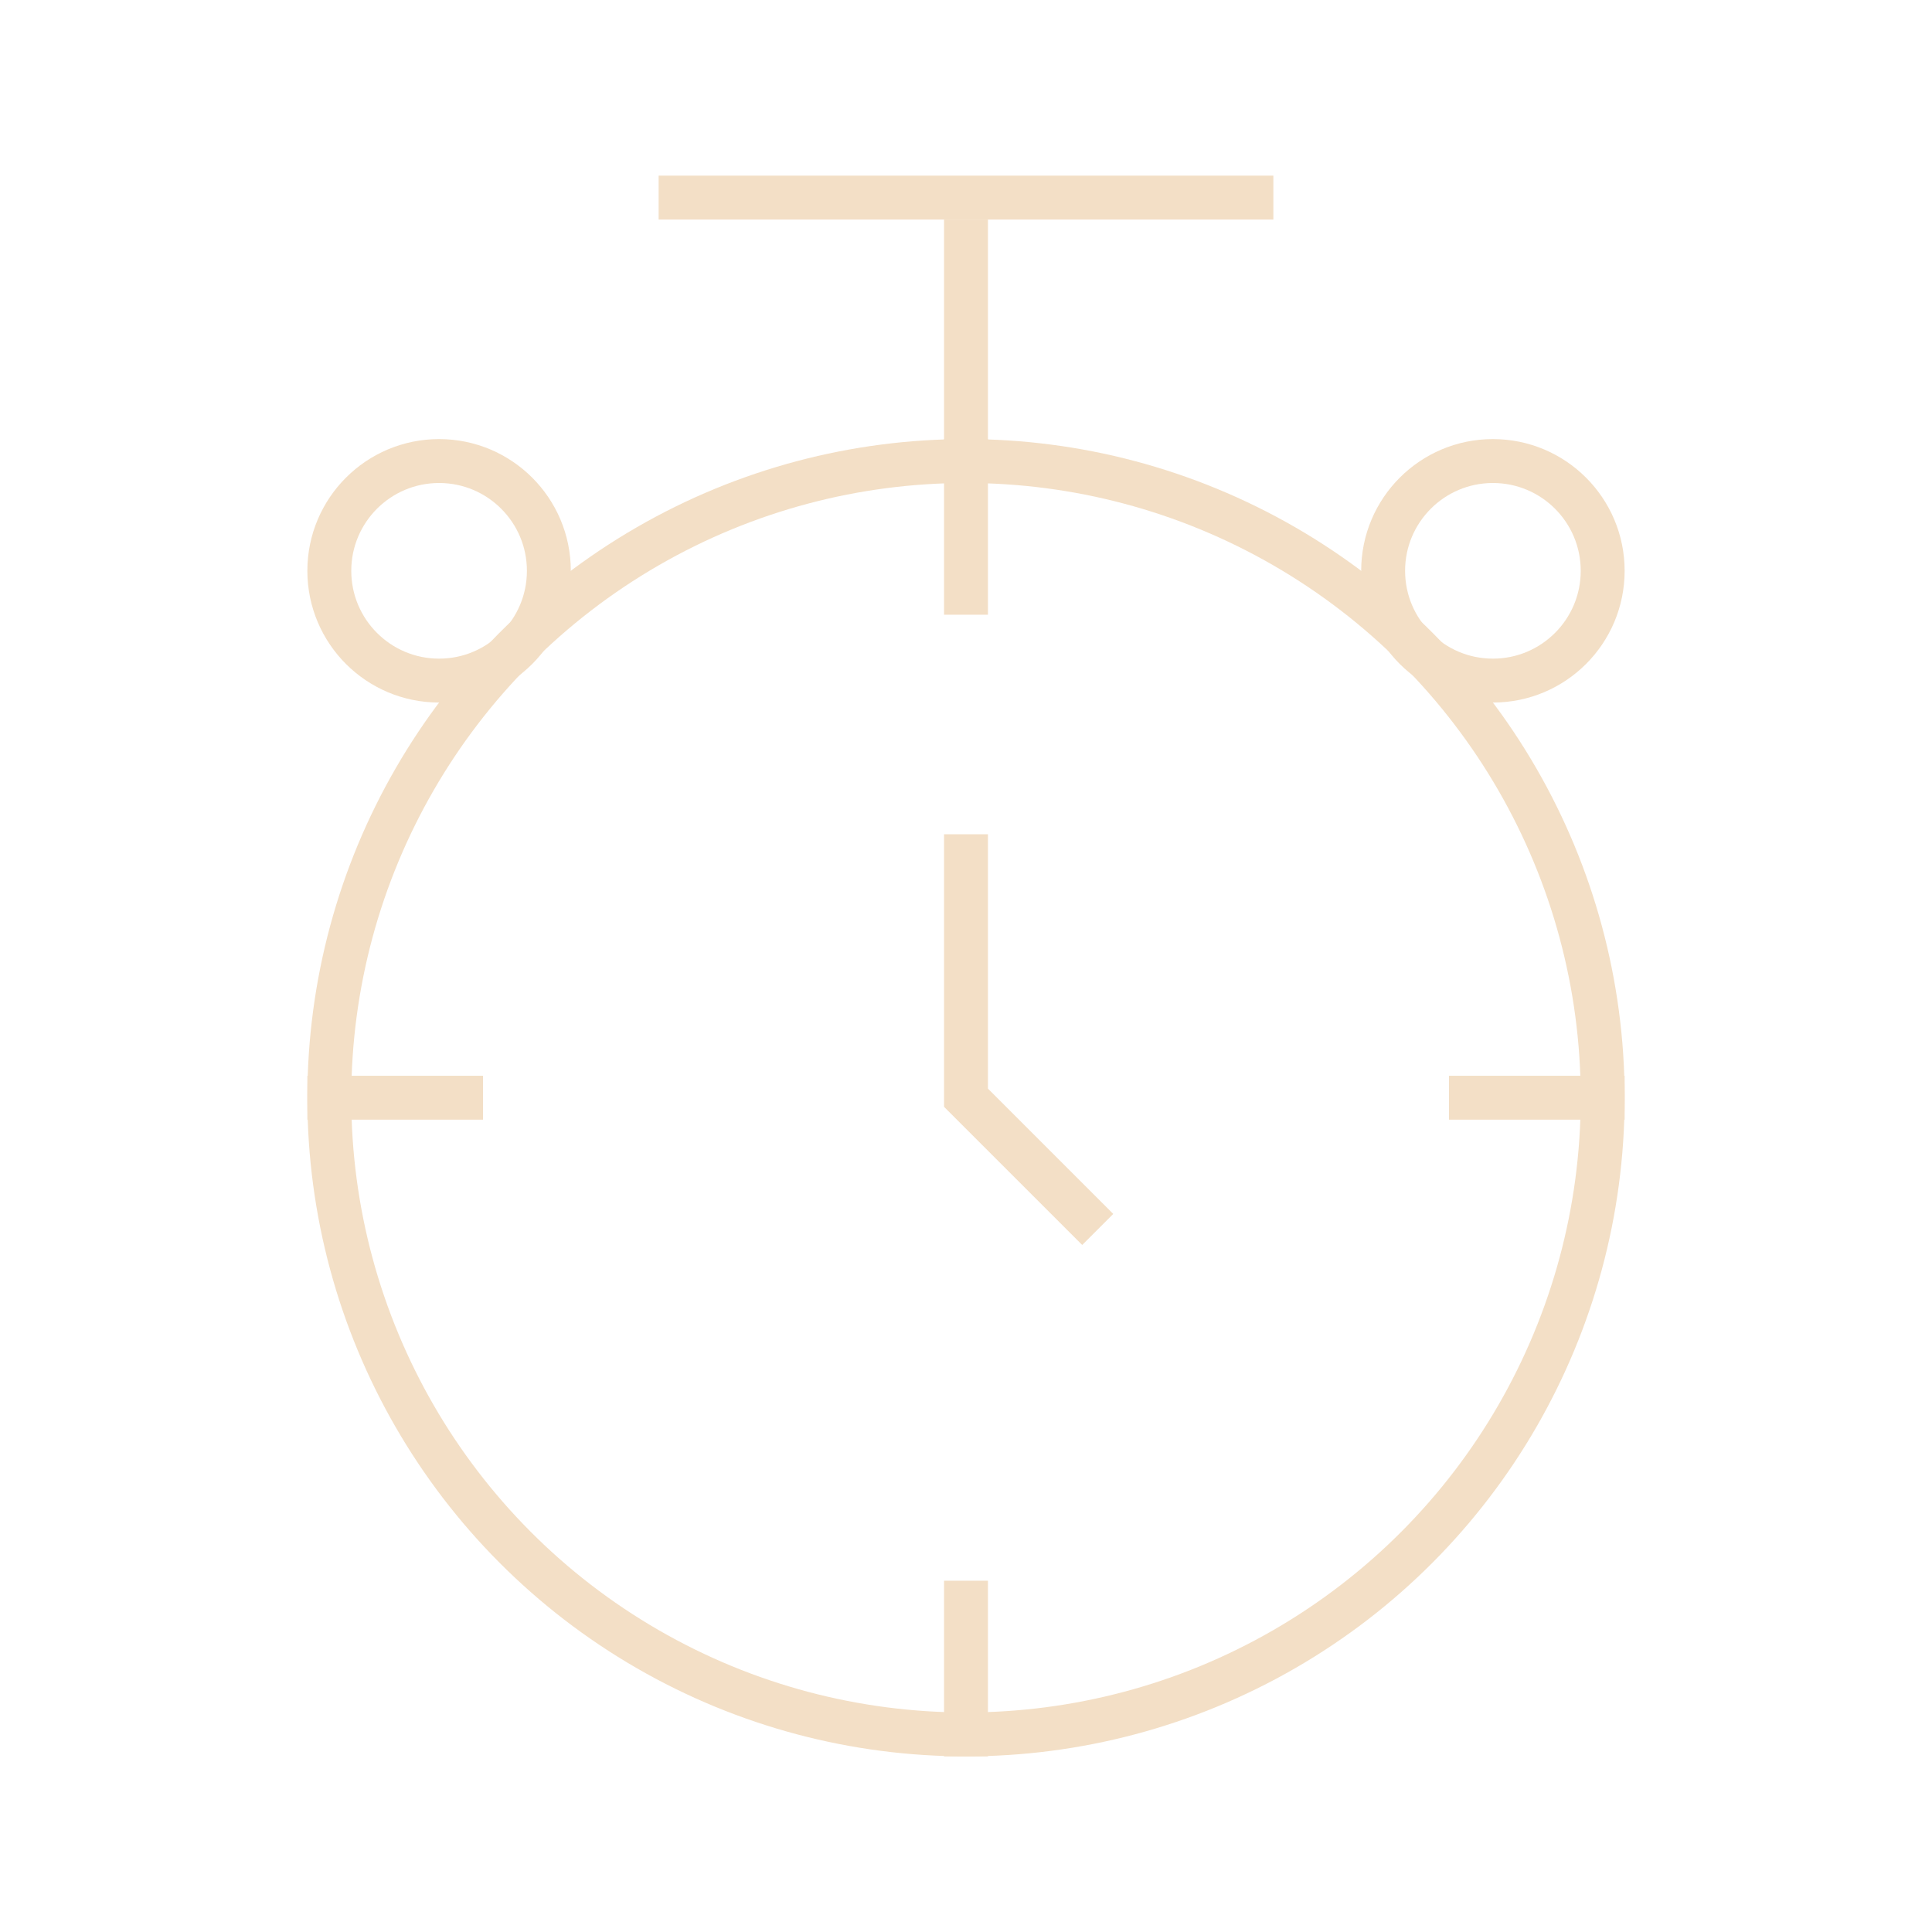 <svg width="44" height="44" viewBox="0 0 44 44" fill="none" xmlns="http://www.w3.org/2000/svg">
<circle cx="22" cy="25" r="14.5" stroke="#F3DFC6"/>
<path d="M22 5V10.5" stroke="#F3DFC6"/>
<path d="M22 10V14" stroke="#F3DFC6"/>
<path d="M22 36V40" stroke="#F3DFC6"/>
<path d="M37 25L33 25" stroke="#F3DFC6"/>
<path d="M11 25L7 25" stroke="#F3DFC6"/>
<path d="M22 19L22 25L25 28" stroke="#F3DFC6"/>
<path d="M15 4.5L29 4.5" stroke="#F3DFC6"/>
<circle cx="10" cy="13" r="2.5" stroke="#F3DFC6"/>
<circle cx="34" cy="13" r="2.5" stroke="#F3DFC6"/>
</svg>

